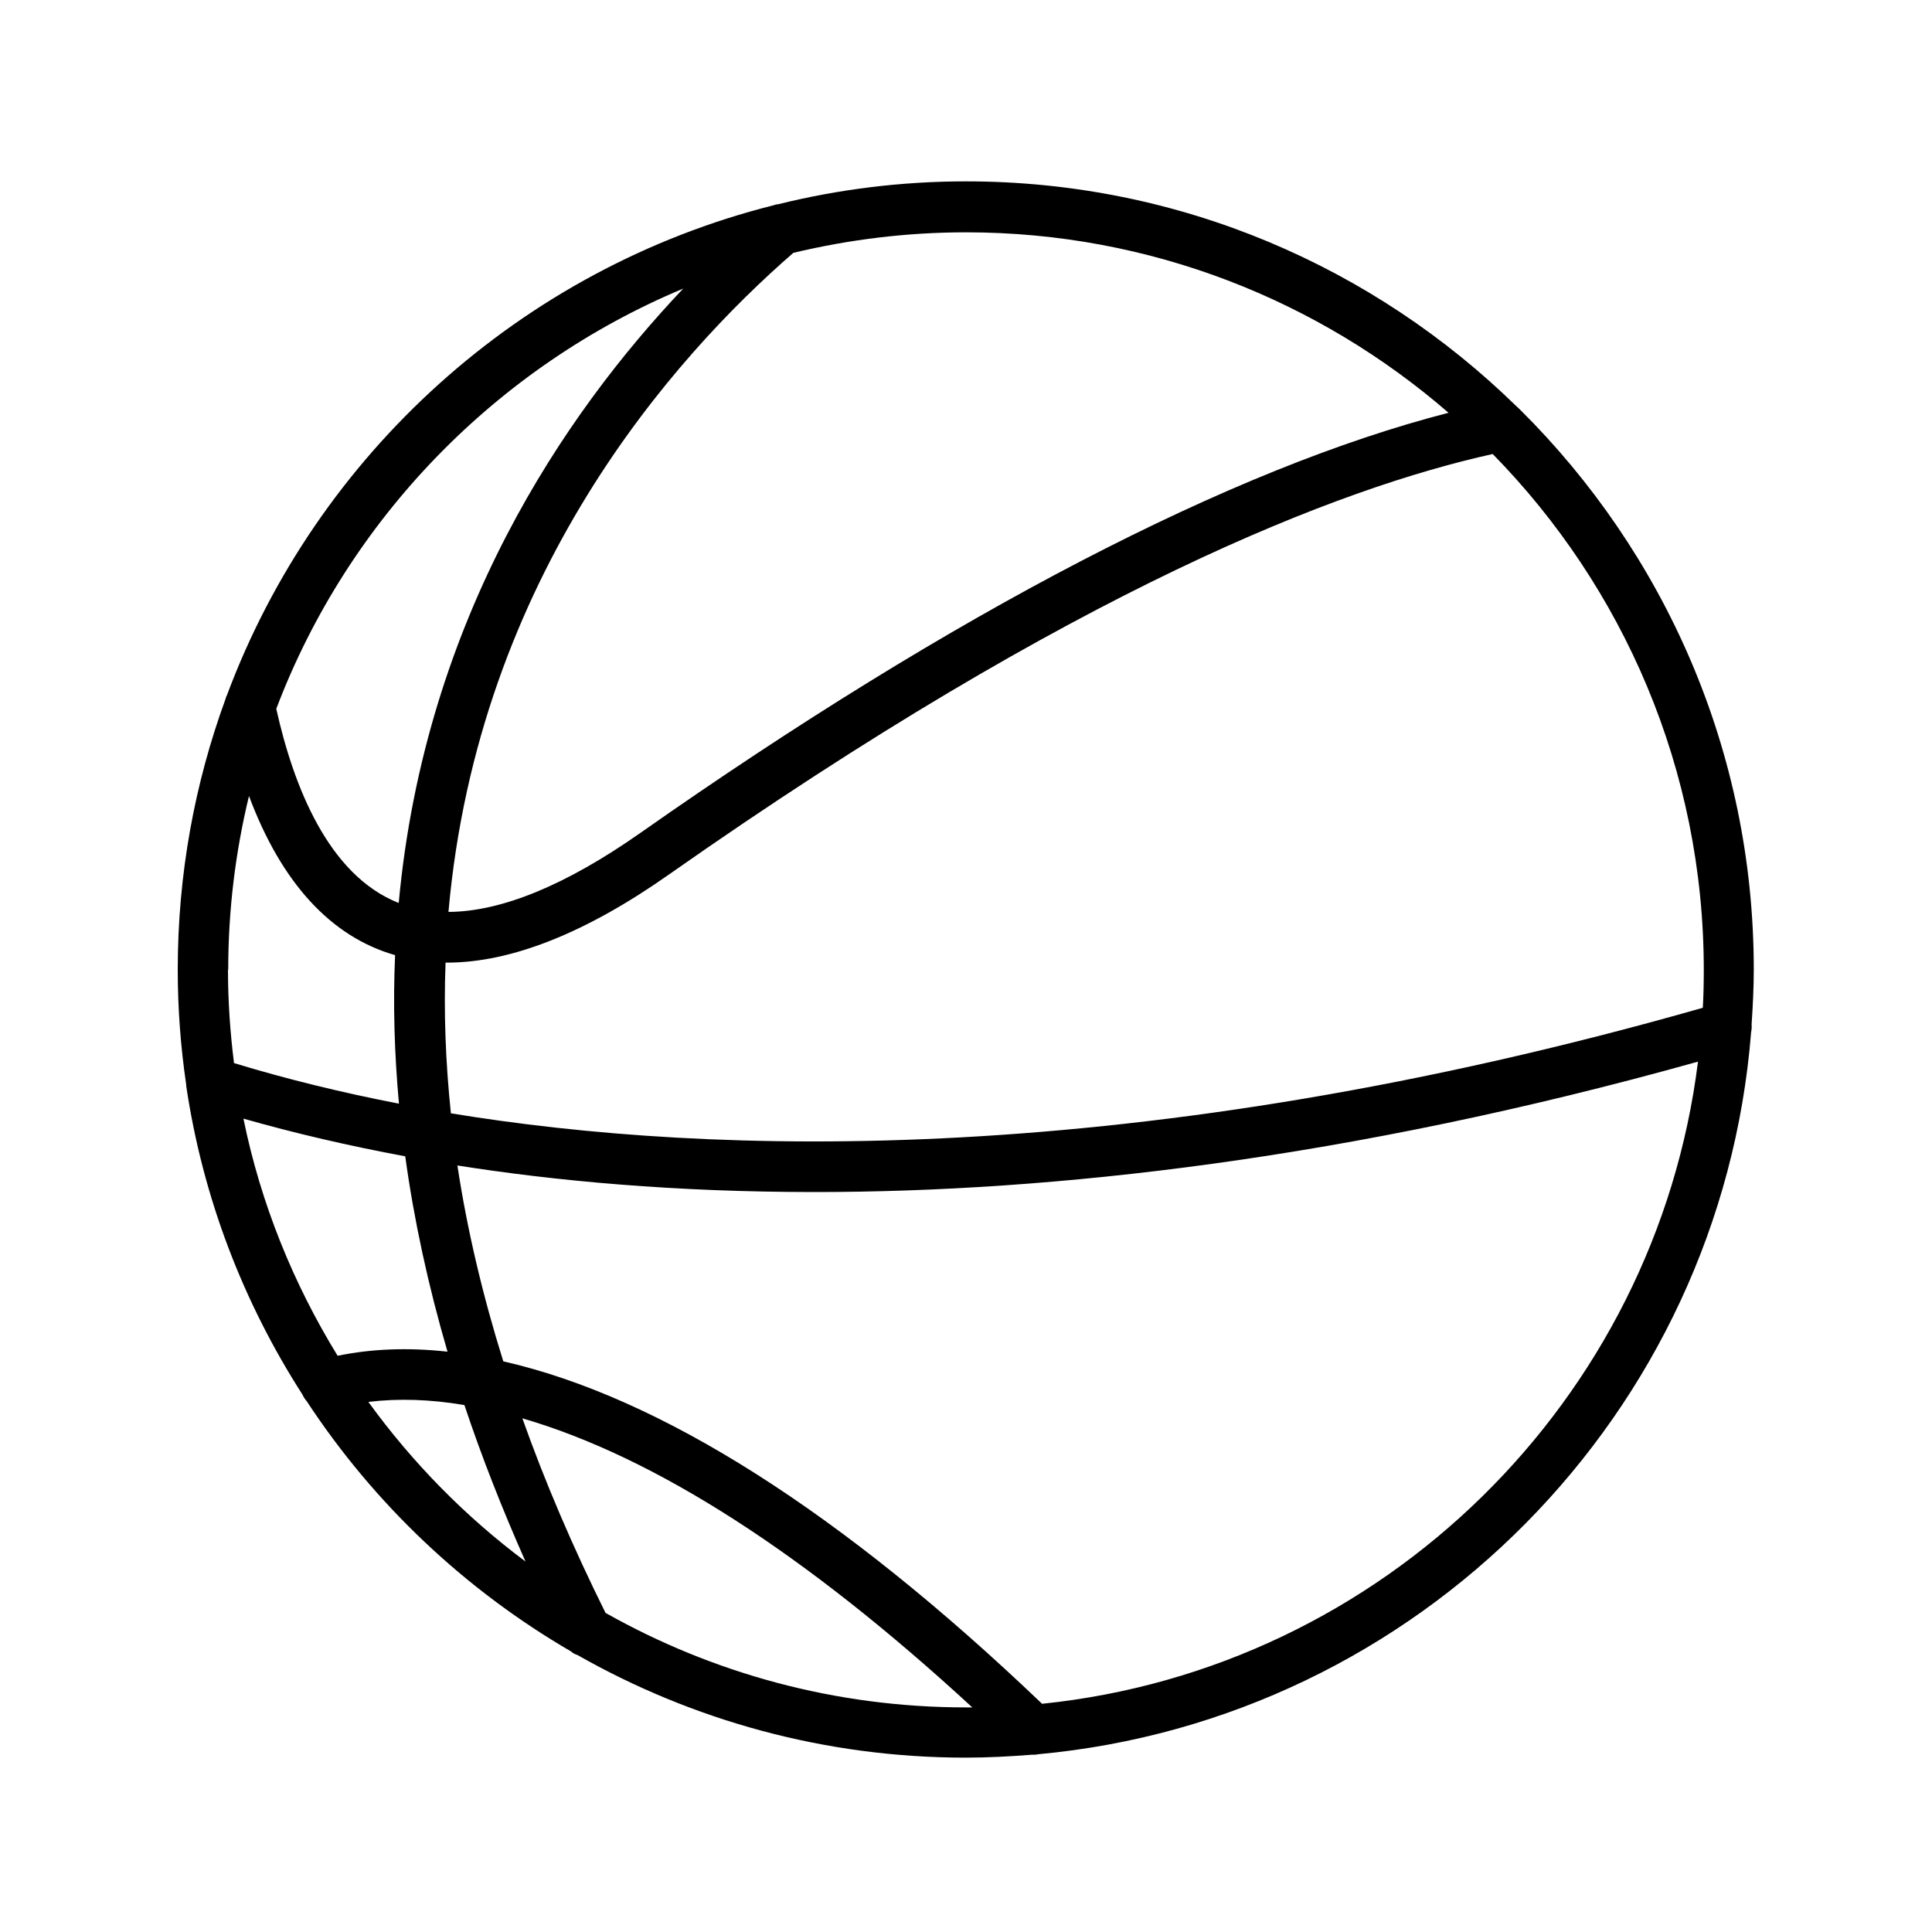 <?xml version="1.0" encoding="UTF-8"?>
<svg id="Layer_1" data-name="Layer 1" xmlns="http://www.w3.org/2000/svg" viewBox="0 0 80 80">
  <path d="M62.96,16.98c-.05-.05-.1-.1-.16-.15-5.89-5.76-13.93-9.32-22.8-9.32-2.68,0-5.29.33-7.79.95-.06,0-.12.02-.18.04-10.45,2.63-18.91,10.31-22.63,20.28-.03.05-.05.11-.06.16-1.28,3.5-1.98,7.27-1.98,11.21,0,1.62.12,3.2.35,4.76,0,.02,0,.03,0,.05.69,4.65,2.37,8.98,4.81,12.78.05.11.11.2.18.28,2.79,4.25,6.54,7.8,10.94,10.36.08.07.17.12.27.15,4.75,2.7,10.24,4.25,16.08,4.25.92,0,1.83-.05,2.73-.12.01,0,.03,0,.04,0,.07,0,.15,0,.22-.02,15.74-1.44,28.28-14.1,29.53-29.9.02-.1.03-.21.02-.32.05-.75.09-1.51.09-2.28,0-9.05-3.71-17.26-9.68-23.18ZM70.51,41.73c-23.53,6.71-41.05,6.14-51.84,4.37-.22-2.12-.3-4.21-.22-6.24.02,0,.04,0,.06,0,2.66,0,5.76-1.23,9.22-3.67,16.83-11.81,27.75-15.99,34.08-17.39,5.4,5.51,8.74,13.05,8.74,21.36,0,.53-.01,1.05-.04,1.57ZM10.08,46.32c2.14.61,4.38,1.13,6.7,1.56.36,2.63.95,5.35,1.75,8.09-1.63-.18-3.15-.12-4.55.17-1.83-2.98-3.18-6.29-3.9-9.82ZM9.45,40.16c0-2.48.3-4.89.86-7.2,1.34,3.59,3.39,5.83,6.05,6.59-.09,2.01-.03,4.07.16,6.15-2.38-.46-4.66-1.02-6.83-1.68-.16-1.27-.25-2.56-.25-3.87ZM59.99,17.09c-8.96,2.3-20.47,8.27-33.46,17.39-3.09,2.17-5.76,3.27-7.96,3.28,1.23-13.92,9.33-22.99,14.28-27.29,2.3-.55,4.69-.85,7.15-.85,7.64,0,14.63,2.83,19.99,7.48ZM28.29,11.95c-4.9,5.17-10.69,13.63-11.78,25.44-2.92-1.15-4.36-4.85-5.07-8.04,2.98-7.86,9.12-14.17,16.85-17.4ZM15.26,58.05c1.22-.15,2.55-.11,3.97.13.71,2.13,1.56,4.29,2.53,6.48-2.49-1.86-4.68-4.09-6.5-6.6ZM25.08,66.8c-1.35-2.72-2.51-5.42-3.45-8.07,5.47,1.59,11.72,5.6,18.63,11.97-.09,0-.17,0-.26,0-5.42,0-10.5-1.42-14.92-3.91ZM43.15,70.55c-8.31-7.94-15.81-12.7-22.31-14.18-.86-2.75-1.5-5.47-1.9-8.11,4.06.64,8.99,1.1,14.79,1.1,9.81,0,22.07-1.34,36.58-5.4-1.75,14.03-13.04,25.14-27.16,26.59Z"/>
</svg>